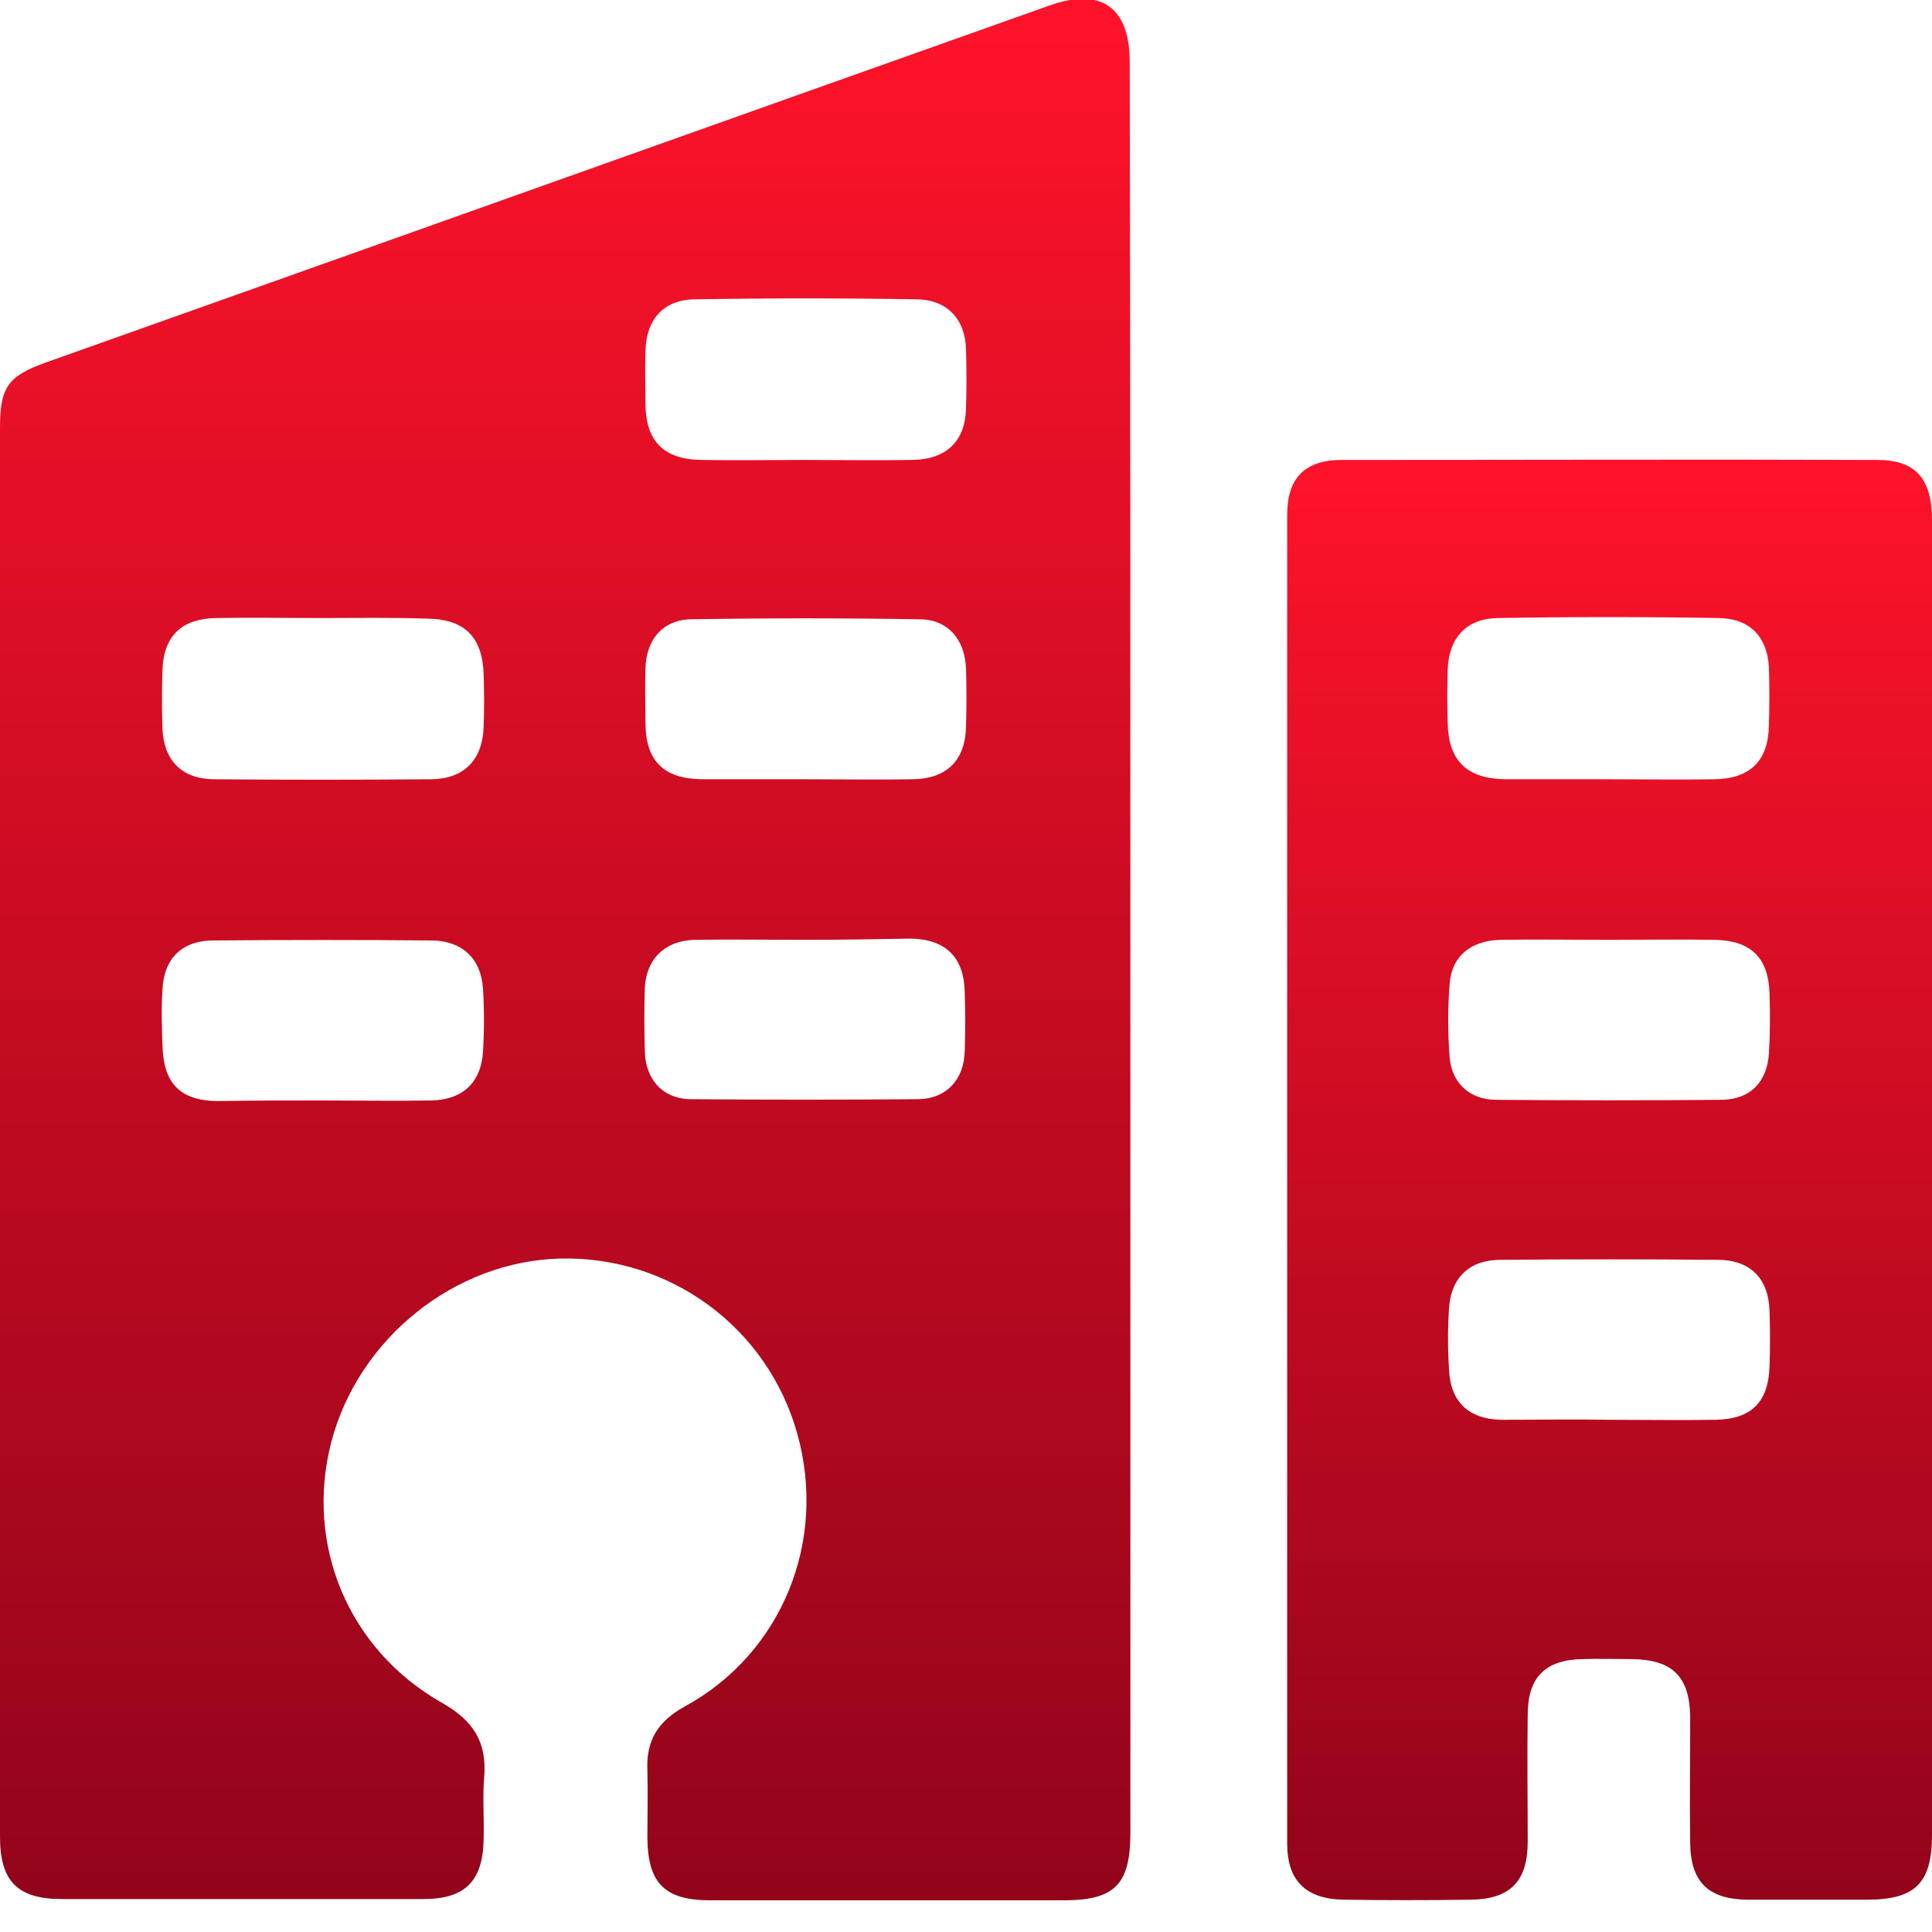 <?xml version="1.0" encoding="UTF-8"?> <svg xmlns="http://www.w3.org/2000/svg" width="50" height="50" viewBox="0 0 50 50" fill="none"> <g clip-path="url(#clip0_628_4527)"> <path d="M29.254 24.566C29.254 32.183 29.254 39.816 29.254 47.434C29.254 48.776 28.846 49.18 27.526 49.18C24.479 49.18 21.431 49.18 18.383 49.18C17.21 49.18 16.77 48.744 16.754 47.579C16.754 46.997 16.77 46.399 16.754 45.816C16.721 45.056 17.014 44.555 17.715 44.167C20.241 42.792 21.415 39.881 20.632 37.099C19.866 34.366 17.357 32.507 14.505 32.571C11.767 32.636 9.273 34.641 8.572 37.326C7.888 39.978 9.012 42.695 11.441 44.07C12.239 44.523 12.598 45.072 12.533 45.962C12.484 46.512 12.533 47.045 12.516 47.595C12.5 48.679 12.044 49.148 10.952 49.148C7.839 49.148 4.726 49.148 1.613 49.148C0.456 49.148 0 48.695 0 47.531C0 39.072 0 30.631 0 22.172C0 18.469 0 14.765 0 11.078C0 10.027 0.196 9.736 1.19 9.38C9.844 6.307 18.497 3.218 27.151 0.146C28.504 -0.34 29.237 0.194 29.237 1.601C29.254 9.283 29.254 16.916 29.254 24.566ZM20.812 11.903C21.741 11.903 22.686 11.919 23.615 11.903C24.511 11.887 24.984 11.402 25 10.56C25.016 10.059 25.016 9.542 25 9.04C24.984 8.28 24.527 7.763 23.745 7.747C21.822 7.714 19.883 7.714 17.96 7.747C17.161 7.763 16.721 8.28 16.705 9.089C16.688 9.558 16.705 10.011 16.705 10.48C16.721 11.418 17.177 11.887 18.139 11.903C19.019 11.919 19.915 11.903 20.812 11.903ZM20.828 20.167C21.757 20.167 22.702 20.183 23.631 20.167C24.511 20.151 24.984 19.666 25 18.808C25.016 18.307 25.016 17.79 25 17.288C24.967 16.544 24.527 16.027 23.794 16.027C21.822 15.995 19.85 15.995 17.878 16.027C17.145 16.043 16.721 16.561 16.705 17.304C16.688 17.773 16.705 18.226 16.705 18.695C16.705 19.682 17.161 20.151 18.155 20.167C19.035 20.167 19.932 20.167 20.828 20.167ZM8.328 15.995C7.415 15.995 6.503 15.978 5.59 15.995C4.694 16.011 4.237 16.463 4.205 17.337C4.188 17.838 4.188 18.356 4.205 18.857C4.237 19.666 4.694 20.151 5.508 20.167C7.399 20.183 9.289 20.183 11.18 20.167C12.011 20.151 12.484 19.666 12.516 18.825C12.533 18.356 12.533 17.903 12.516 17.434C12.484 16.496 12.027 16.027 11.082 16.011C10.153 15.978 9.241 15.995 8.328 15.995ZM20.844 24.323C19.883 24.323 18.937 24.307 17.976 24.323C17.21 24.339 16.721 24.825 16.688 25.569C16.672 26.118 16.672 26.652 16.688 27.202C16.705 27.946 17.161 28.447 17.894 28.447C19.85 28.463 21.789 28.463 23.745 28.447C24.479 28.447 24.951 27.946 24.967 27.202C24.984 26.701 24.984 26.199 24.967 25.682C24.951 24.776 24.479 24.307 23.566 24.291C22.686 24.307 21.757 24.323 20.844 24.323ZM8.361 28.48C9.289 28.48 10.235 28.496 11.164 28.48C11.979 28.463 12.451 28.011 12.5 27.218C12.533 26.668 12.533 26.118 12.5 25.585C12.451 24.808 11.962 24.356 11.196 24.339C9.306 24.323 7.415 24.323 5.525 24.339C4.71 24.339 4.237 24.808 4.205 25.617C4.172 26.102 4.188 26.587 4.205 27.073C4.237 28.043 4.661 28.48 5.623 28.496C6.535 28.48 7.448 28.48 8.361 28.48Z" fill="url(#paint0_linear_628_4527)"></path> <path d="M50 30.501C50 36.162 50 41.822 50 47.482C50 48.727 49.576 49.164 48.321 49.164C47.278 49.164 46.252 49.164 45.209 49.164C44.215 49.148 43.758 48.711 43.742 47.709C43.726 46.609 43.742 45.525 43.742 44.426C43.726 43.391 43.285 42.954 42.242 42.938C41.819 42.938 41.395 42.922 40.955 42.938C39.993 42.954 39.537 43.407 39.537 44.377C39.521 45.461 39.537 46.56 39.537 47.66C39.537 48.695 39.081 49.148 38.07 49.164C36.978 49.18 35.87 49.18 34.778 49.164C33.8 49.148 33.312 48.679 33.312 47.709C33.312 36.242 33.312 24.776 33.312 13.326C33.312 12.372 33.768 11.903 34.73 11.903C39.342 11.903 43.954 11.887 48.582 11.903C49.576 11.903 50 12.388 50 13.456C50 19.148 50 24.825 50 30.501ZM41.639 20.167C42.552 20.167 43.465 20.183 44.377 20.167C45.29 20.151 45.763 19.698 45.779 18.776C45.795 18.275 45.795 17.757 45.779 17.256C45.73 16.48 45.29 16.011 44.492 15.995C42.585 15.962 40.678 15.962 38.755 15.995C37.956 16.011 37.5 16.496 37.467 17.321C37.451 17.79 37.451 18.242 37.467 18.712C37.484 19.682 37.956 20.151 38.95 20.167C39.863 20.167 40.743 20.167 41.639 20.167ZM41.705 24.323C40.743 24.323 39.798 24.307 38.836 24.323C38.07 24.34 37.565 24.744 37.516 25.472C37.467 26.086 37.467 26.733 37.516 27.348C37.565 28.027 38.038 28.463 38.722 28.463C40.678 28.48 42.617 28.48 44.573 28.463C45.29 28.447 45.73 28.011 45.779 27.267C45.812 26.749 45.812 26.215 45.795 25.698C45.763 24.776 45.306 24.34 44.377 24.323C43.481 24.307 42.585 24.323 41.705 24.323ZM41.656 36.744C42.568 36.744 43.481 36.76 44.394 36.744C45.323 36.728 45.763 36.291 45.795 35.369C45.812 34.884 45.812 34.399 45.795 33.914C45.763 33.073 45.29 32.604 44.443 32.604C42.568 32.587 40.711 32.587 38.836 32.604C38.022 32.604 37.549 33.073 37.5 33.865C37.467 34.383 37.467 34.916 37.5 35.434C37.533 36.275 38.005 36.728 38.853 36.744C39.782 36.744 40.711 36.728 41.656 36.744Z" fill="url(#paint1_linear_628_4527)"></path> </g> <defs> <linearGradient id="paint0_linear_628_4527" x1="14.627" y1="-0.03" x2="14.627" y2="49.18" gradientUnits="userSpaceOnUse"> <stop offset="0" stop-color="#FF132A"></stop> <stop offset="1" stop-color="#92041A"></stop> </linearGradient> <linearGradient id="paint1_linear_628_4527" x1="41.656" y1="11.896" x2="41.656" y2="49.176" gradientUnits="userSpaceOnUse"> <stop offset="0" stop-color="#FF132A"></stop> <stop offset="1" stop-color="#92041A"></stop> </linearGradient> <clipPath id="clip0_628_4527"> <rect width="50" height="49.18" fill="white"></rect> </clipPath> </defs> </svg> 